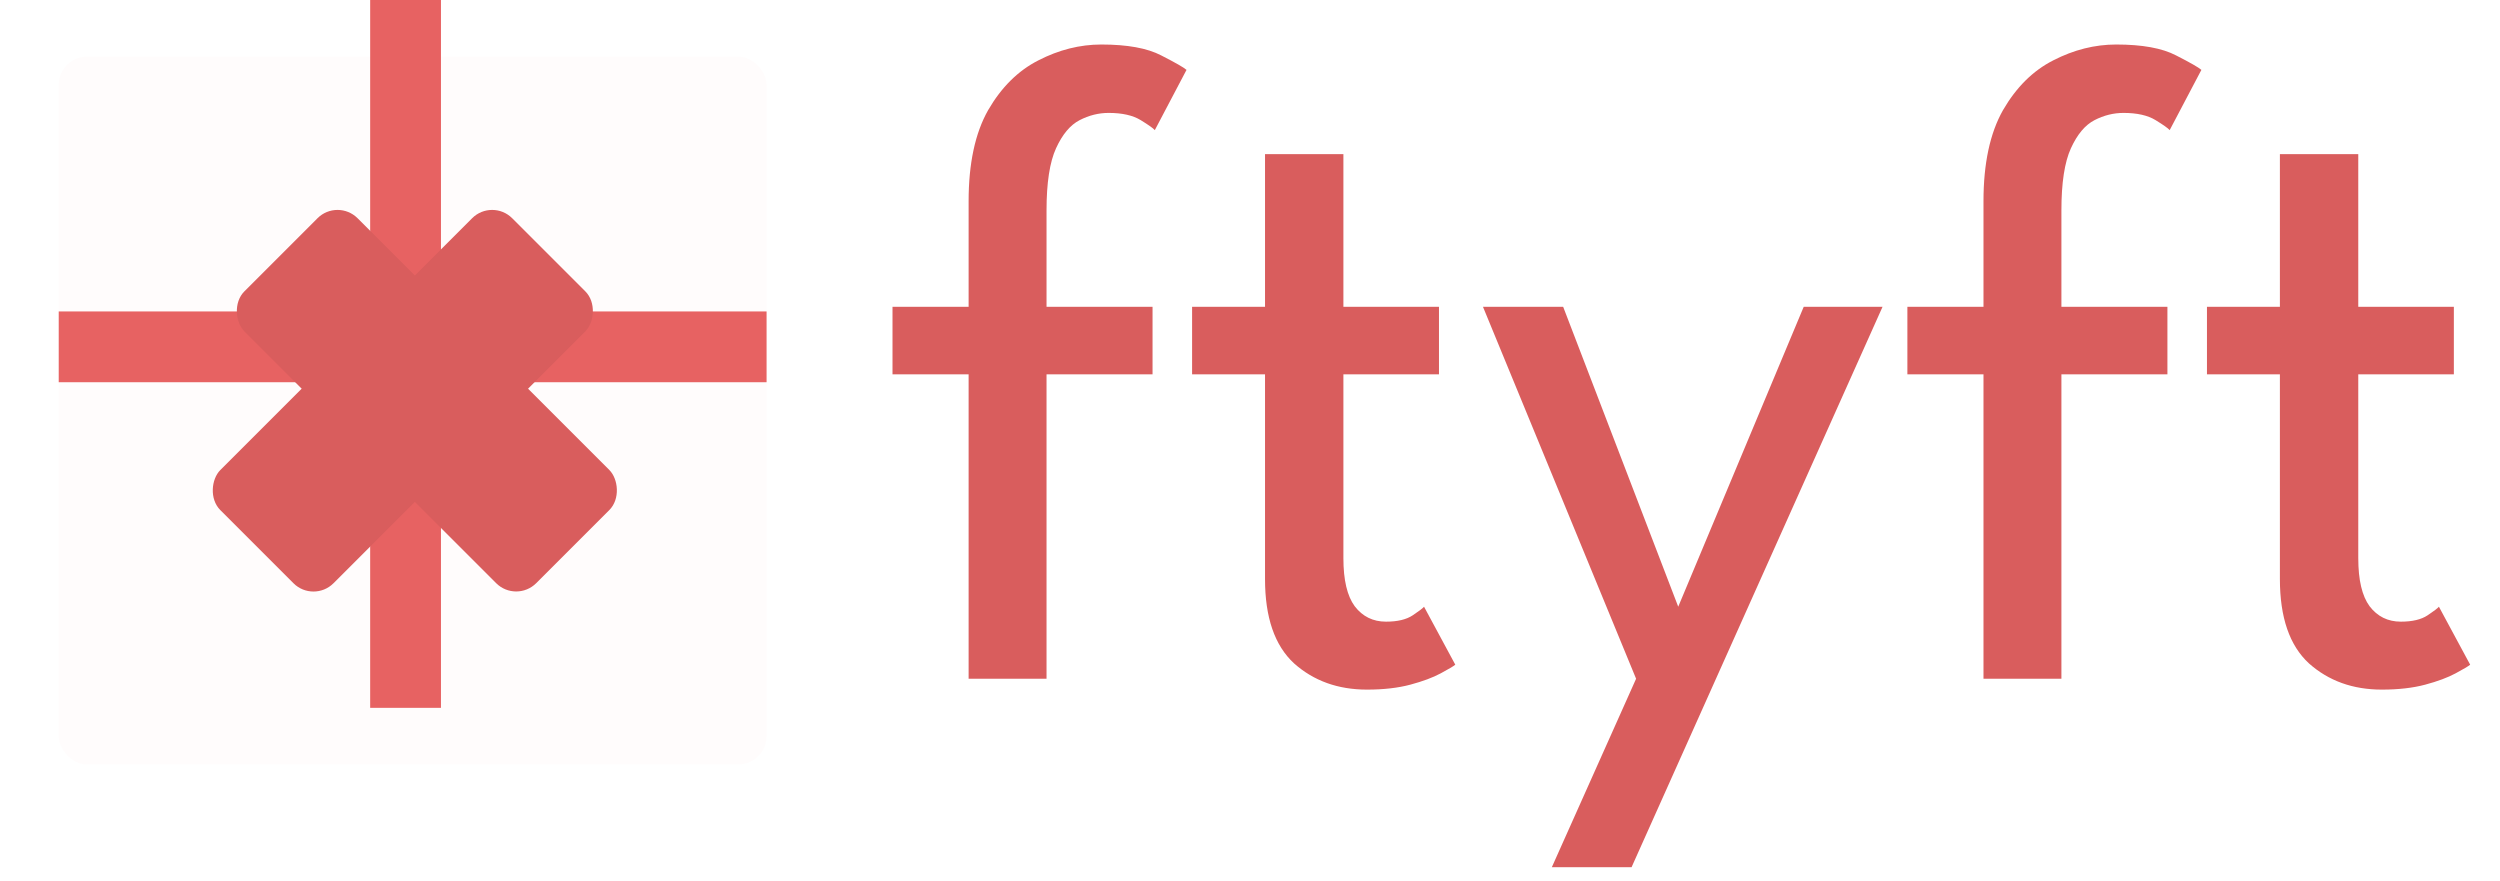 <svg width="298" height="105" viewBox="0 0 298 105" fill="none" xmlns="http://www.w3.org/2000/svg">
<path d="M106.387 36.572H115.459V23.99C115.459 19.49 116.233 15.872 117.781 13.136C119.365 10.4 121.363 8.42 123.775 7.196C126.223 5.936 128.725 5.306 131.281 5.306C134.377 5.306 136.753 5.738 138.409 6.602C140.101 7.466 141.109 8.042 141.433 8.33L137.653 15.512C137.473 15.296 136.915 14.9 135.979 14.324C135.043 13.748 133.765 13.46 132.145 13.46C130.957 13.46 129.805 13.748 128.689 14.324C127.573 14.9 126.637 16.016 125.881 17.672C125.125 19.328 124.747 21.794 124.747 25.07V36.572H137.383V44.618H124.747V80.906H115.459V44.618H106.387V36.572ZM142.097 36.572H150.791V18.374H160.133V36.572H171.527V44.618H160.133V66.542C160.133 69.134 160.583 71.042 161.483 72.266C162.419 73.49 163.661 74.102 165.209 74.102C166.577 74.102 167.639 73.85 168.395 73.346C169.151 72.842 169.601 72.5 169.745 72.32L173.471 79.232C173.255 79.412 172.679 79.754 171.743 80.258C170.807 80.762 169.601 81.212 168.125 81.608C166.649 82.004 164.921 82.202 162.941 82.202C159.485 82.202 156.587 81.158 154.247 79.07C151.943 76.946 150.791 73.598 150.791 69.026V44.618H142.097V36.572ZM200.045 72.32L215.003 36.572H224.399L194.483 103.37H184.979L195.023 80.906L176.771 36.572H186.329L200.045 72.32ZM227.36 36.572H236.432V23.99C236.432 19.49 237.206 15.872 238.754 13.136C240.338 10.4 242.336 8.42 244.748 7.196C247.196 5.936 249.698 5.306 252.254 5.306C255.35 5.306 257.726 5.738 259.382 6.602C261.074 7.466 262.082 8.042 262.406 8.33L258.626 15.512C258.446 15.296 257.888 14.9 256.952 14.324C256.016 13.748 254.738 13.46 253.118 13.46C251.93 13.46 250.778 13.748 249.662 14.324C248.546 14.9 247.61 16.016 246.854 17.672C246.098 19.328 245.72 21.794 245.72 25.07V36.572H258.356V44.618H245.72V80.906H236.432V44.618H227.36V36.572ZM263.07 36.572H271.764V18.374H281.106V36.572H292.5V44.618H281.106V66.542C281.106 69.134 281.556 71.042 282.456 72.266C283.392 73.49 284.634 74.102 286.182 74.102C287.55 74.102 288.612 73.85 289.368 73.346C290.124 72.842 290.574 72.5 290.718 72.32L294.444 79.232C294.228 79.412 293.652 79.754 292.716 80.258C291.78 80.762 290.574 81.212 289.098 81.608C287.622 82.004 285.894 82.202 283.914 82.202C280.458 82.202 277.56 81.158 275.22 79.07C272.916 76.946 271.764 73.598 271.764 69.026V44.618H263.07V36.572Z" fill="#D95D5D"/>
<g filter="url(#filter0_d_149_75)">
<rect x="7" width="84.375" height="84.375" rx="3.375" fill="#FFFCFC"/>
</g>
<rect x="7" y="45.562" width="8.438" height="84.375" transform="rotate(-90 7 45.562)" fill="#E76262"/>
<rect x="44.125" width="8.438" height="84.375" fill="#E76262"/>
<g filter="url(#filter1_d_149_75)">
<rect x="58.665" y="16.875" width="19.082" height="49.201" rx="3.375" transform="rotate(45 58.665 16.875)" fill="#D95D5D"/>
</g>
<g filter="url(#filter2_d_149_75)">
<rect width="19.082" height="49.201" rx="3.375" transform="matrix(-0.707 0.707 0.707 0.707 40.235 16.875)" fill="#D95D5D"/>
</g>
<defs>
<filter id="filter0_d_149_75" x="0.25" y="0" width="97.875" height="97.875" filterUnits="userSpaceOnUse" color-interpolation-filters="sRGB">
<feFlood flood-opacity="0" result="BackgroundImageFix"/>
<feColorMatrix in="SourceAlpha" type="matrix" values="0 0 0 0 0 0 0 0 0 0 0 0 0 0 0 0 0 0 127 0" result="hardAlpha"/>
<feOffset dy="6.75"/>
<feGaussianBlur stdDeviation="3.375"/>
<feComposite in2="hardAlpha" operator="out"/>
<feColorMatrix type="matrix" values="0 0 0 0 0 0 0 0 0 0 0 0 0 0 0 0 0 0 0.25 0"/>
<feBlend mode="normal" in2="BackgroundImageFix" result="effect1_dropShadow_149_75"/>
<feBlend mode="normal" in="SourceGraphic" in2="effect1_dropShadow_149_75" result="shape"/>
</filter>
<filter id="filter1_d_149_75" x="18.523" y="18.273" width="58.988" height="58.987" filterUnits="userSpaceOnUse" color-interpolation-filters="sRGB">
<feFlood flood-opacity="0" result="BackgroundImageFix"/>
<feColorMatrix in="SourceAlpha" type="matrix" values="0 0 0 0 0 0 0 0 0 0 0 0 0 0 0 0 0 0 127 0" result="hardAlpha"/>
<feOffset dy="6.75"/>
<feGaussianBlur stdDeviation="3.375"/>
<feComposite in2="hardAlpha" operator="out"/>
<feColorMatrix type="matrix" values="0 0 0 0 0 0 0 0 0 0 0 0 0 0 0 0 0 0 0.25 0"/>
<feBlend mode="normal" in2="BackgroundImageFix" result="effect1_dropShadow_149_75"/>
<feBlend mode="normal" in="SourceGraphic" in2="effect1_dropShadow_149_75" result="shape"/>
</filter>
<filter id="filter2_d_149_75" x="21.389" y="18.273" width="58.988" height="58.987" filterUnits="userSpaceOnUse" color-interpolation-filters="sRGB">
<feFlood flood-opacity="0" result="BackgroundImageFix"/>
<feColorMatrix in="SourceAlpha" type="matrix" values="0 0 0 0 0 0 0 0 0 0 0 0 0 0 0 0 0 0 127 0" result="hardAlpha"/>
<feOffset dy="6.75"/>
<feGaussianBlur stdDeviation="3.375"/>
<feComposite in2="hardAlpha" operator="out"/>
<feColorMatrix type="matrix" values="0 0 0 0 0 0 0 0 0 0 0 0 0 0 0 0 0 0 0.25 0"/>
<feBlend mode="normal" in2="BackgroundImageFix" result="effect1_dropShadow_149_75"/>
<feBlend mode="normal" in="SourceGraphic" in2="effect1_dropShadow_149_75" result="shape"/>
</filter>
</defs>
</svg>

